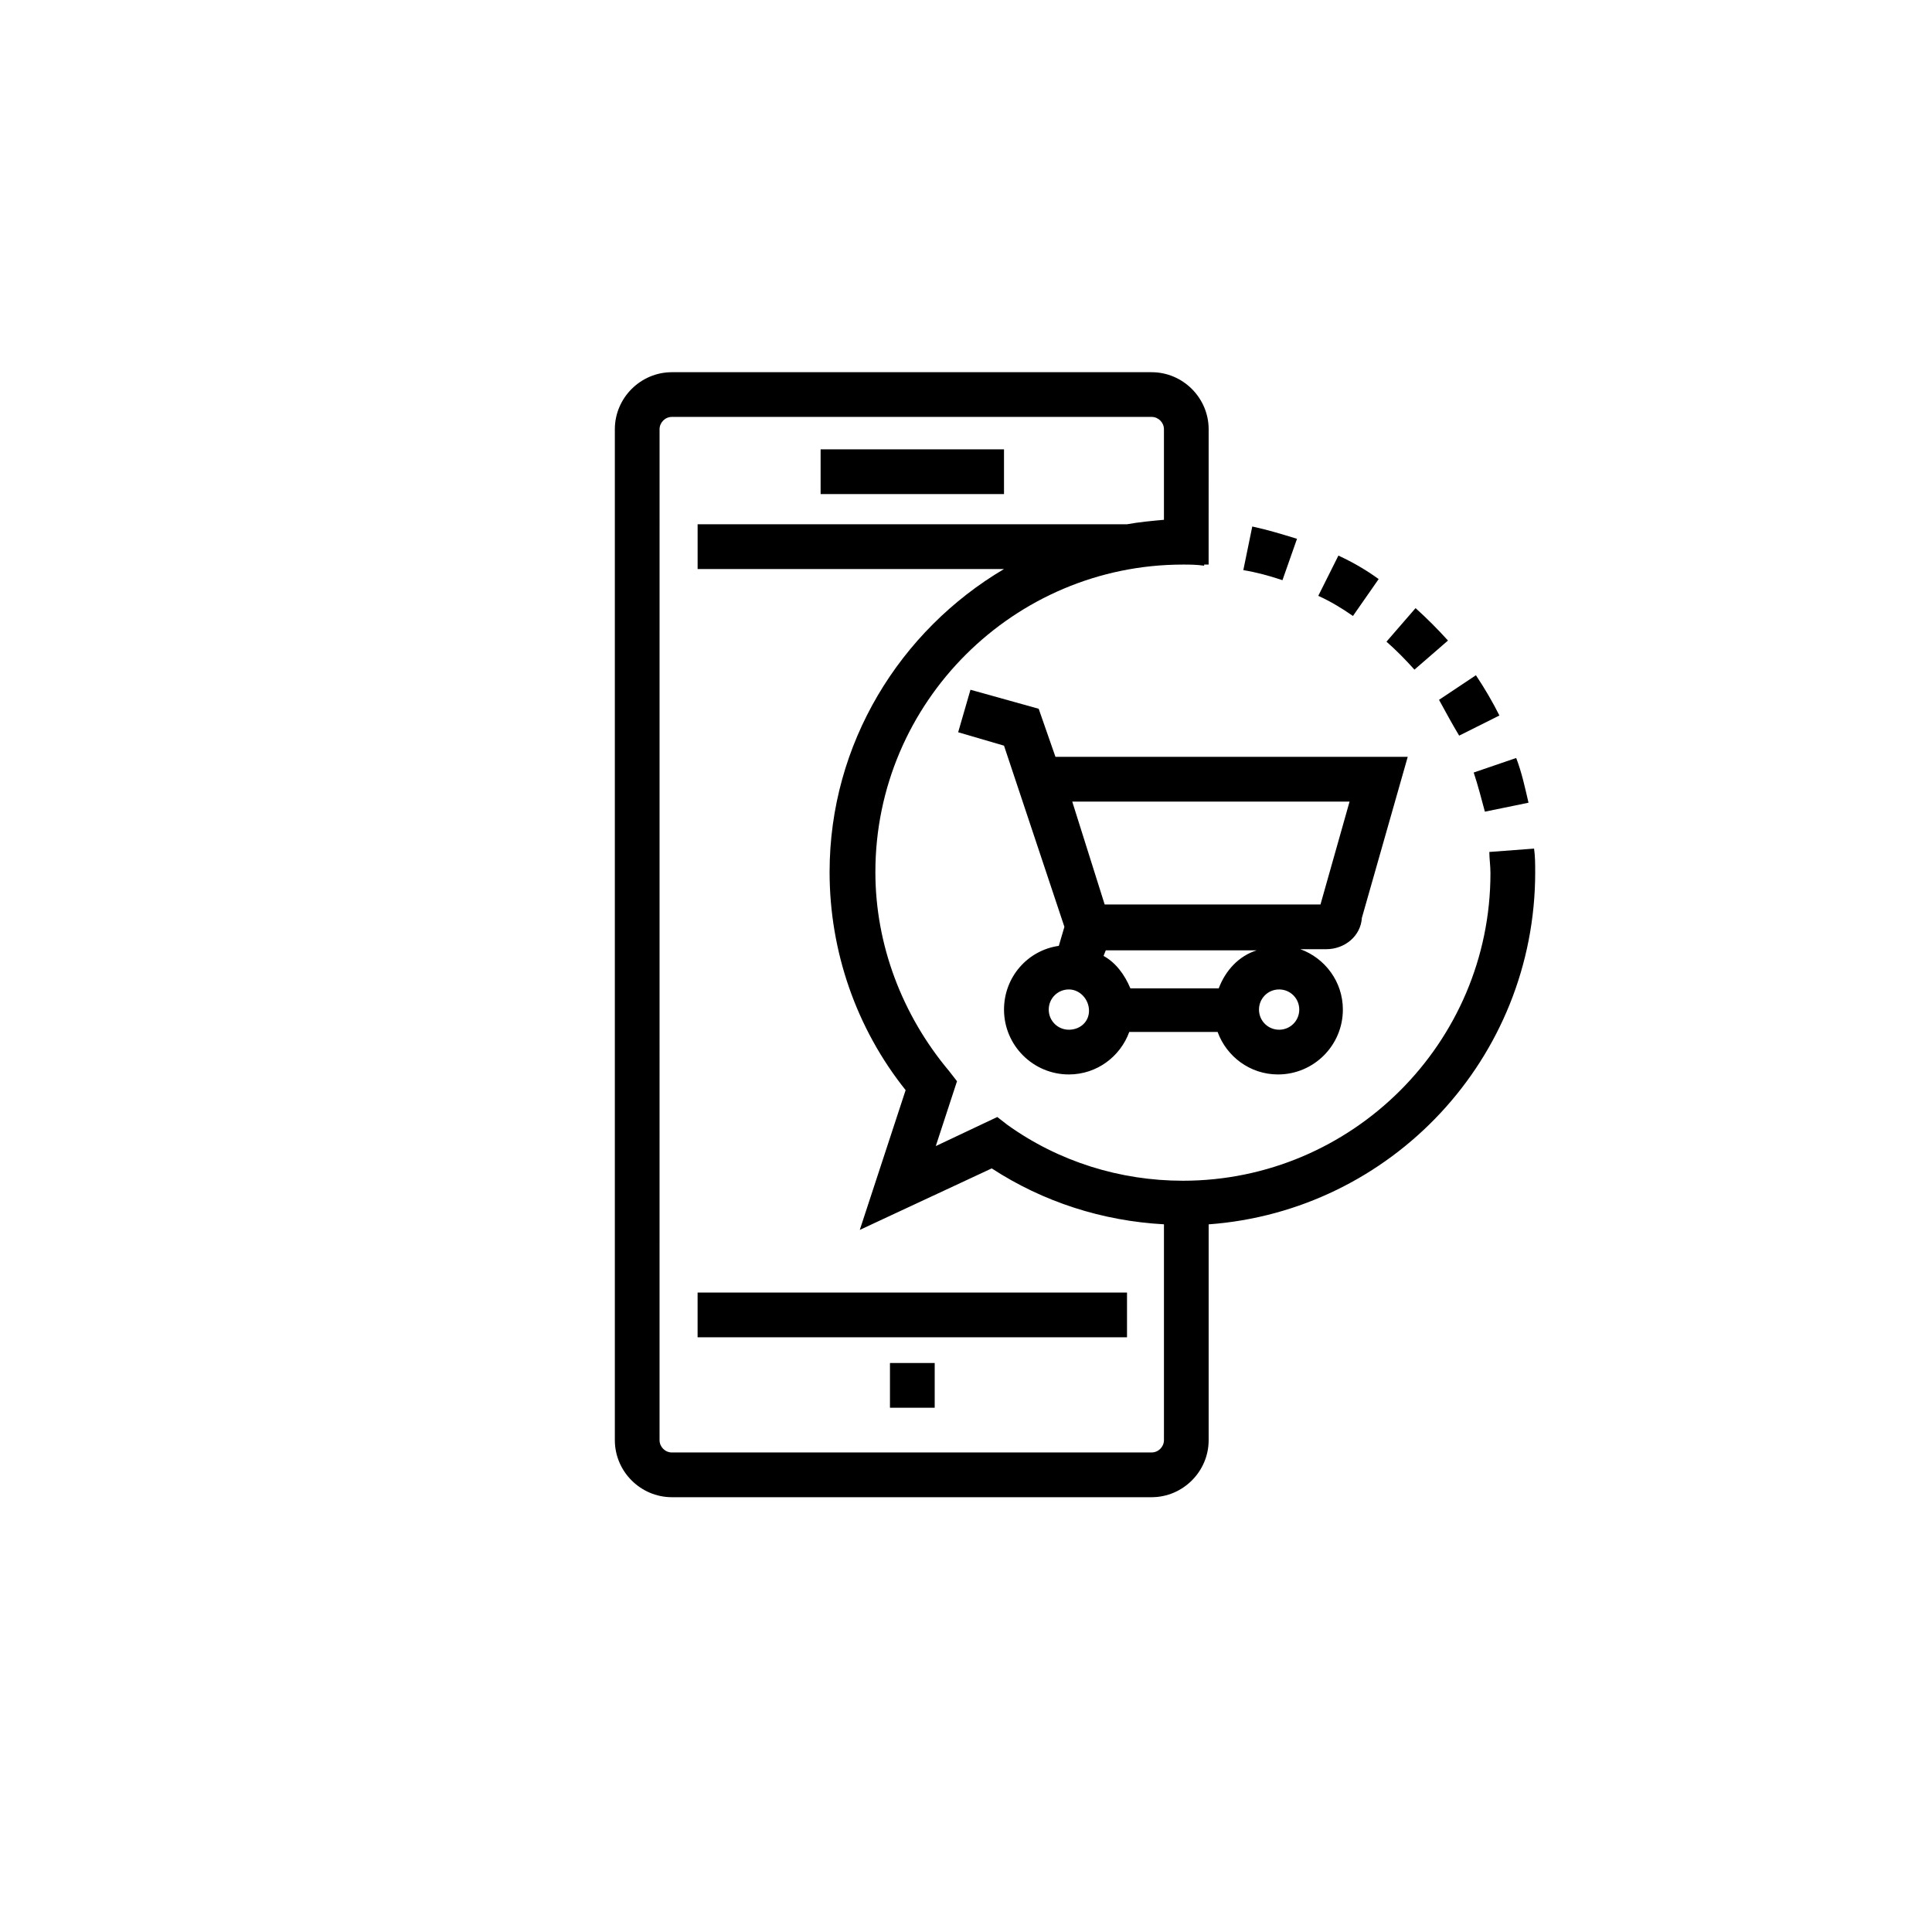 <?xml version="1.0" encoding="UTF-8"?>
<!-- Uploaded to: SVG Repo, www.svgrepo.com, Generator: SVG Repo Mixer Tools -->
<svg fill="#000000" width="800px" height="800px" version="1.1" viewBox="144 144 512 512" xmlns="http://www.w3.org/2000/svg">
 <g>
  <path d="m328.87 486.54h113.8v11.855h-113.8z"/>
  <path d="m361.47 263.08h48.602v11.855h-48.602z"/>
  <path d="m379.85 505.21h11.855v11.855h-11.855z"/>
  <path d="m550.84 375.11c0-2.074 0-4.148-0.297-6.223l-11.855 0.891c0 1.777 0.297 3.555 0.297 5.629 0 45.047-36.75 81.5-81.5 81.5-16.598 0-32.895-5.039-46.527-14.816l-2.668-2.074-16.301 7.707 5.629-17.188-2.074-2.668c-12.445-14.816-19.559-33.488-19.559-52.75 0-45.047 36.75-81.5 81.5-81.5 1.777 0 3.555 0 5.629 0.297v-0.297h1.184l0.008-35.867c0-8.297-6.816-15.113-15.113-15.113h-127.14c-8.297 0-15.113 6.816-15.113 15.113v267.91c0 8.297 6.816 15.113 15.113 15.113h127.14c8.297 0 15.113-6.816 15.113-15.113v-57.195c48.309-3.555 86.539-43.859 86.539-93.352zm-101.65 153.81h-127.14c-1.777 0-3.262-1.48-3.262-3.262l0.004-267.91c0-1.777 1.48-3.262 3.262-3.262h127.14c1.777 0 3.262 1.48 3.262 3.262v24.004c-3.262 0.297-6.519 0.594-9.781 1.184l-113.8 0.004v11.855h81.203c-27.562 16.297-46.23 46.23-46.23 80.312 0 21.043 7.113 41.488 20.152 57.789l-12.152 37.043 34.969-16.301c13.633 8.891 29.34 13.93 45.641 14.816v57.195c0 1.785-1.48 3.266-3.258 3.266z"/>
  <path d="m537.51 359.1 11.559-2.371c-0.891-3.852-1.777-8-3.262-11.855l-11.262 3.852c1.188 3.559 2.078 7.113 2.965 10.375z"/>
  <path d="m530.69 338.95 10.668-5.336c-1.777-3.555-3.852-7.113-6.223-10.668l-9.781 6.519c1.781 3.262 3.559 6.519 5.336 9.484z"/>
  <path d="m518.84 321.46 8.891-7.707c-2.668-2.965-5.629-5.926-8.594-8.594l-7.707 8.891c2.371 2.074 5.039 4.742 7.41 7.41z"/>
  <path d="m509.36 297.46c-3.262-2.371-6.816-4.445-10.668-6.223l-5.336 10.668c3.262 1.48 6.223 3.262 9.188 5.336z"/>
  <path d="m487.72 286.79c-3.852-1.184-7.707-2.371-11.855-3.262l-2.371 11.559c3.555 0.594 6.816 1.48 10.371 2.668z"/>
  <path d="m504.91 387.25 12.152-42.676h-93.355l-4.445-12.742-18.078-5.039-3.262 11.262 12.152 3.555 16.004 48.012-1.48 5.039c-8.297 1.184-14.523 8.297-14.523 16.891 0 9.484 7.707 17.188 17.188 17.188 7.41 0 13.633-4.742 16.004-11.262h23.414c2.371 6.519 8.594 11.262 16.004 11.262 9.484 0 17.188-7.707 17.188-17.188 0-7.41-4.742-13.633-11.262-16.004h6.816c5.039 0.004 9.188-3.555 9.484-8.297zm-77.648 29.637c-2.965 0-5.336-2.371-5.336-5.336 0-2.965 2.371-5.336 5.336-5.336 2.965 0.004 5.336 2.672 5.336 5.633 0 2.965-2.371 5.039-5.336 5.039zm55.719 0c-2.965 0-5.336-2.371-5.336-5.336 0-2.965 2.371-5.336 5.336-5.336 2.965 0 5.336 2.371 5.336 5.336-0.004 2.965-2.375 5.336-5.336 5.336zm-16.004-10.965h-23.414c-1.48-3.555-3.852-6.816-7.113-8.594l0.594-1.48 40.008-0.004c-4.742 1.484-8.297 5.336-10.074 10.078zm-30.23-22.227-8.594-27.266h73.496l-7.707 27.266z"/>
 </g>
</svg>